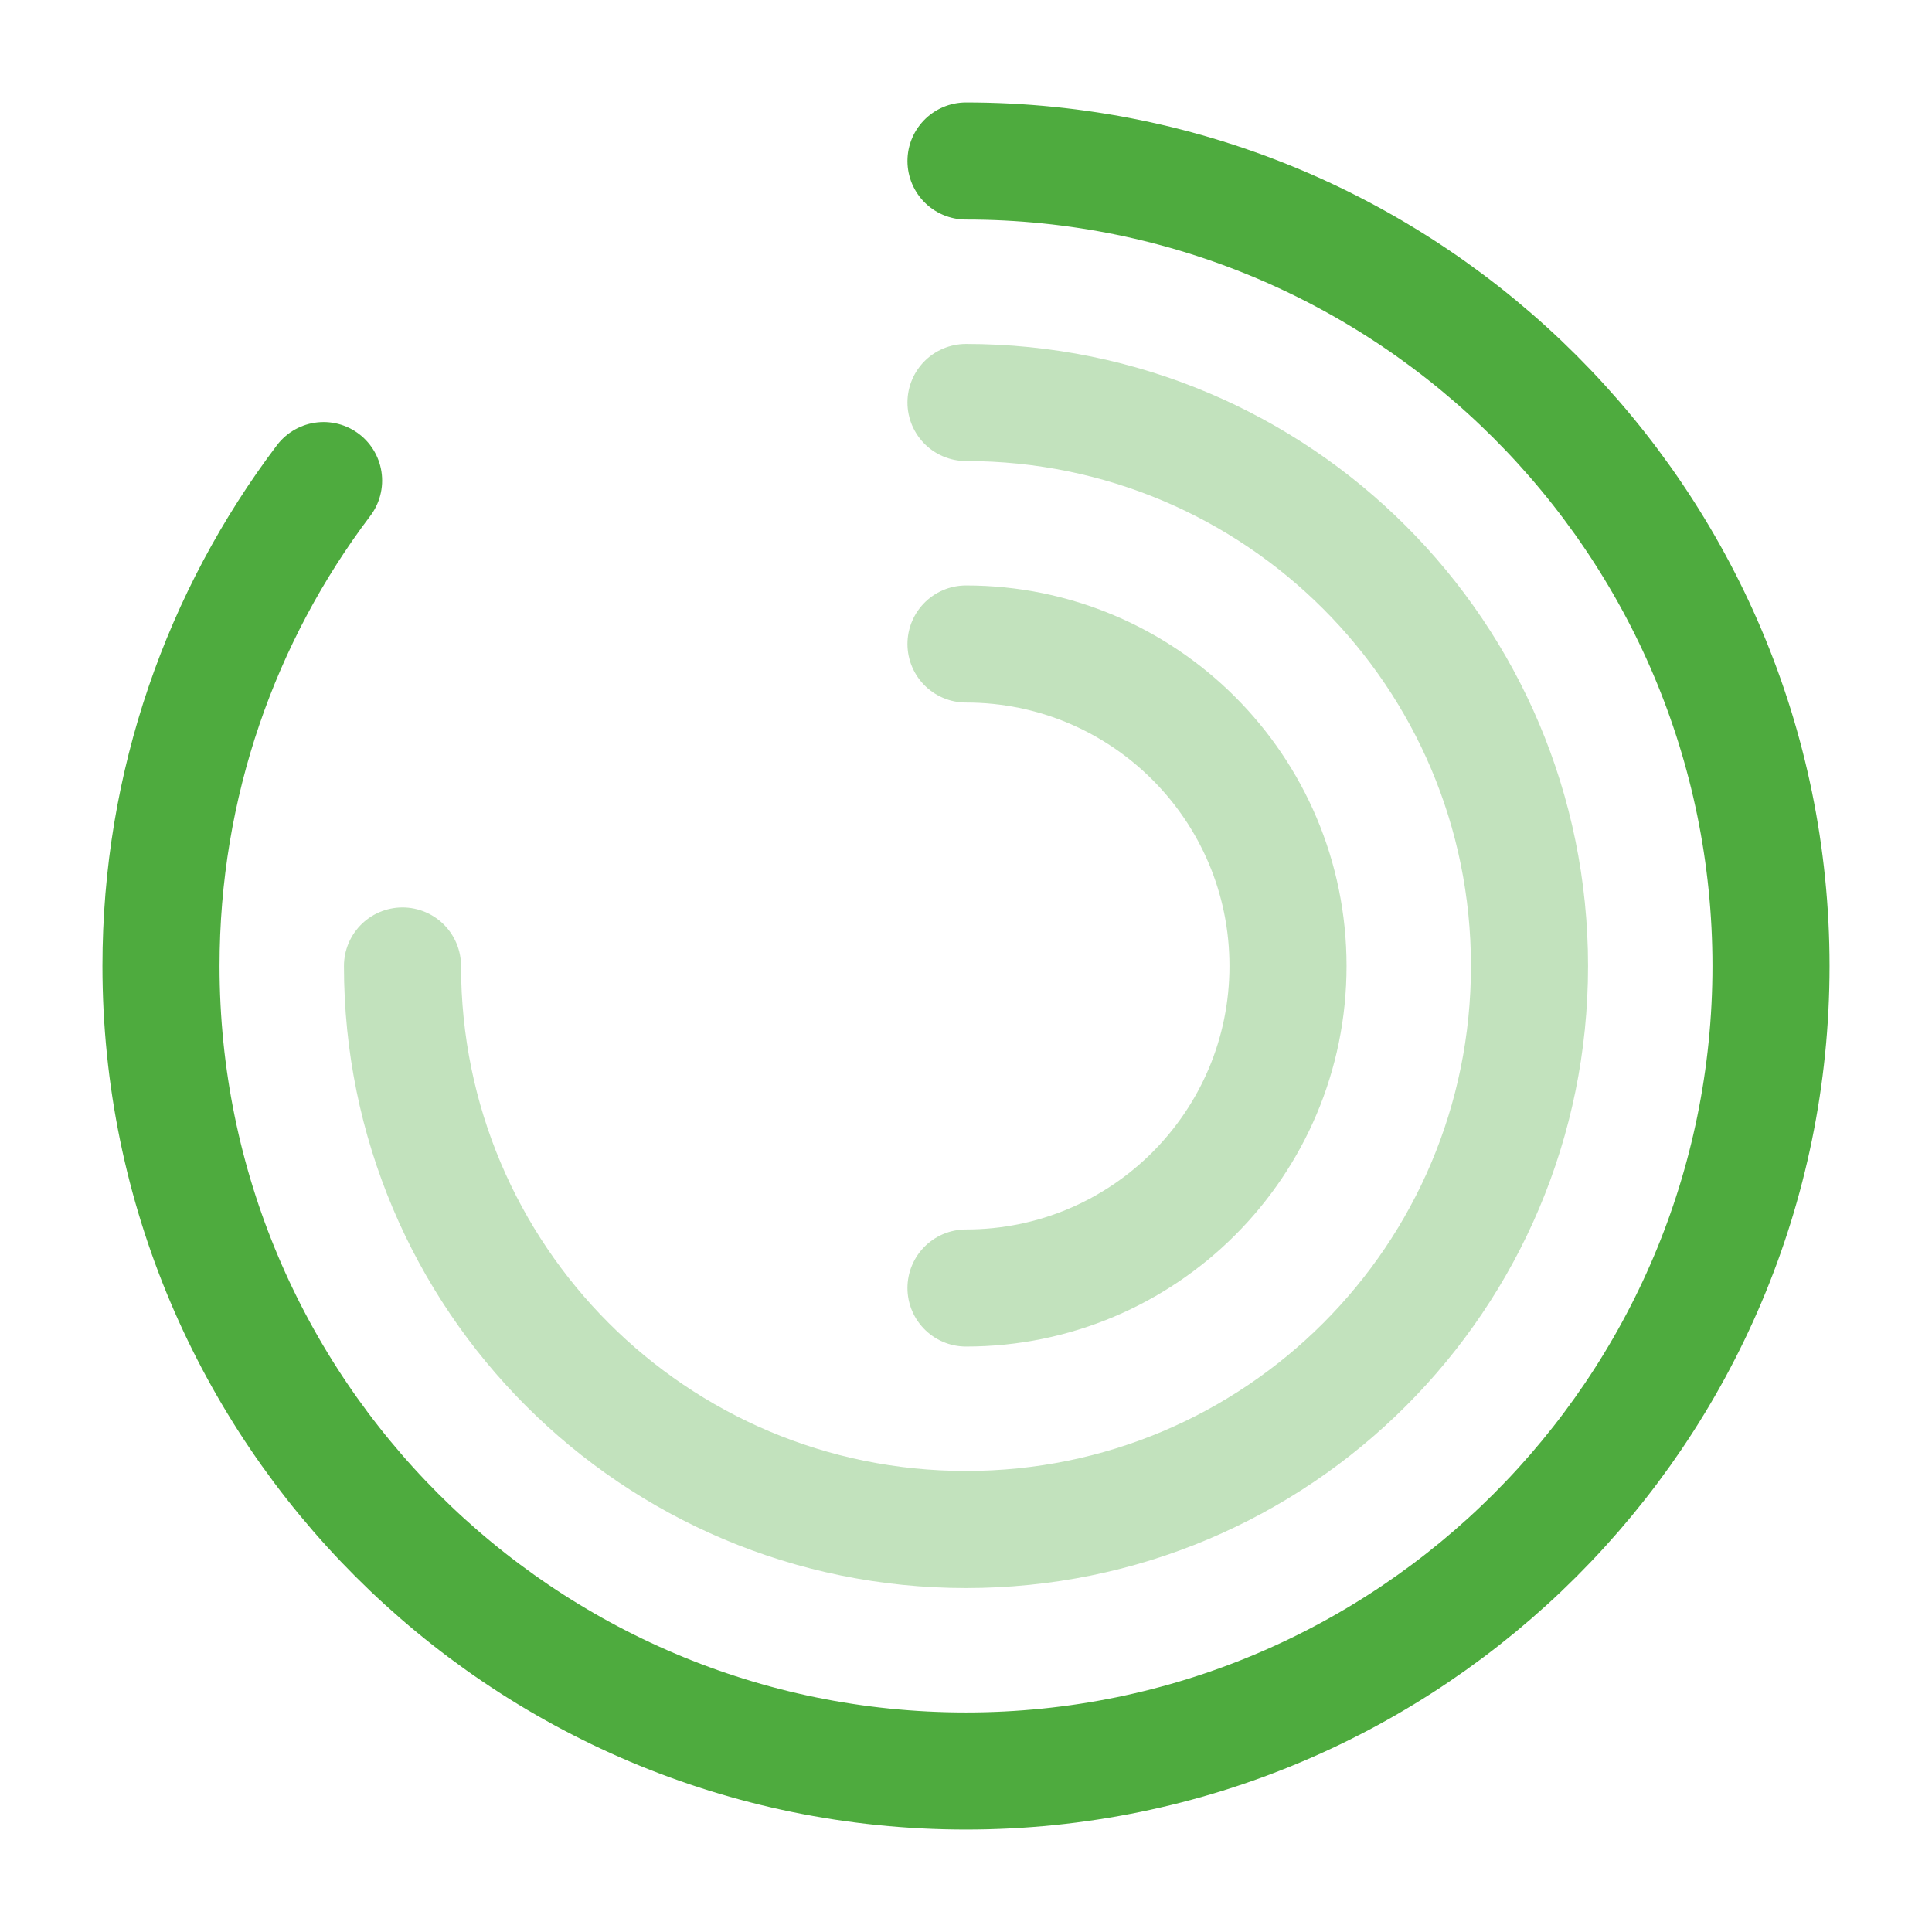<?xml version="1.0" encoding="UTF-8"?>
<svg xmlns="http://www.w3.org/2000/svg" width="33" height="33" viewBox="0 0 33 33" fill="none">
  <path d="M5.527 8.209C3.781 10.519 2.75 13.393 2.75 16.5C2.75 24.09 8.91 30.25 16.5 30.25C24.09 30.25 30.25 24.09 30.25 16.5C30.25 8.91 24.09 2.75 16.5 2.75" stroke="#4EAB3E" stroke-width="2" stroke-linecap="round" stroke-linejoin="round"></path>
  <path opacity="0.34" d="M6.875 16.5C6.875 21.821 11.179 26.125 16.5 26.125C21.821 26.125 26.125 21.821 26.125 16.5C26.125 11.179 21.821 6.875 16.5 6.875" stroke="#4EAB3E" stroke-width="2" stroke-linecap="round" stroke-linejoin="round"></path>
  <path opacity="0.34" d="M16.5 22C19.539 22 22 19.539 22 16.5C22 13.461 19.539 11 16.5 11" stroke="#4EAB3E" stroke-width="2" stroke-linecap="round" stroke-linejoin="round"></path>
</svg>
